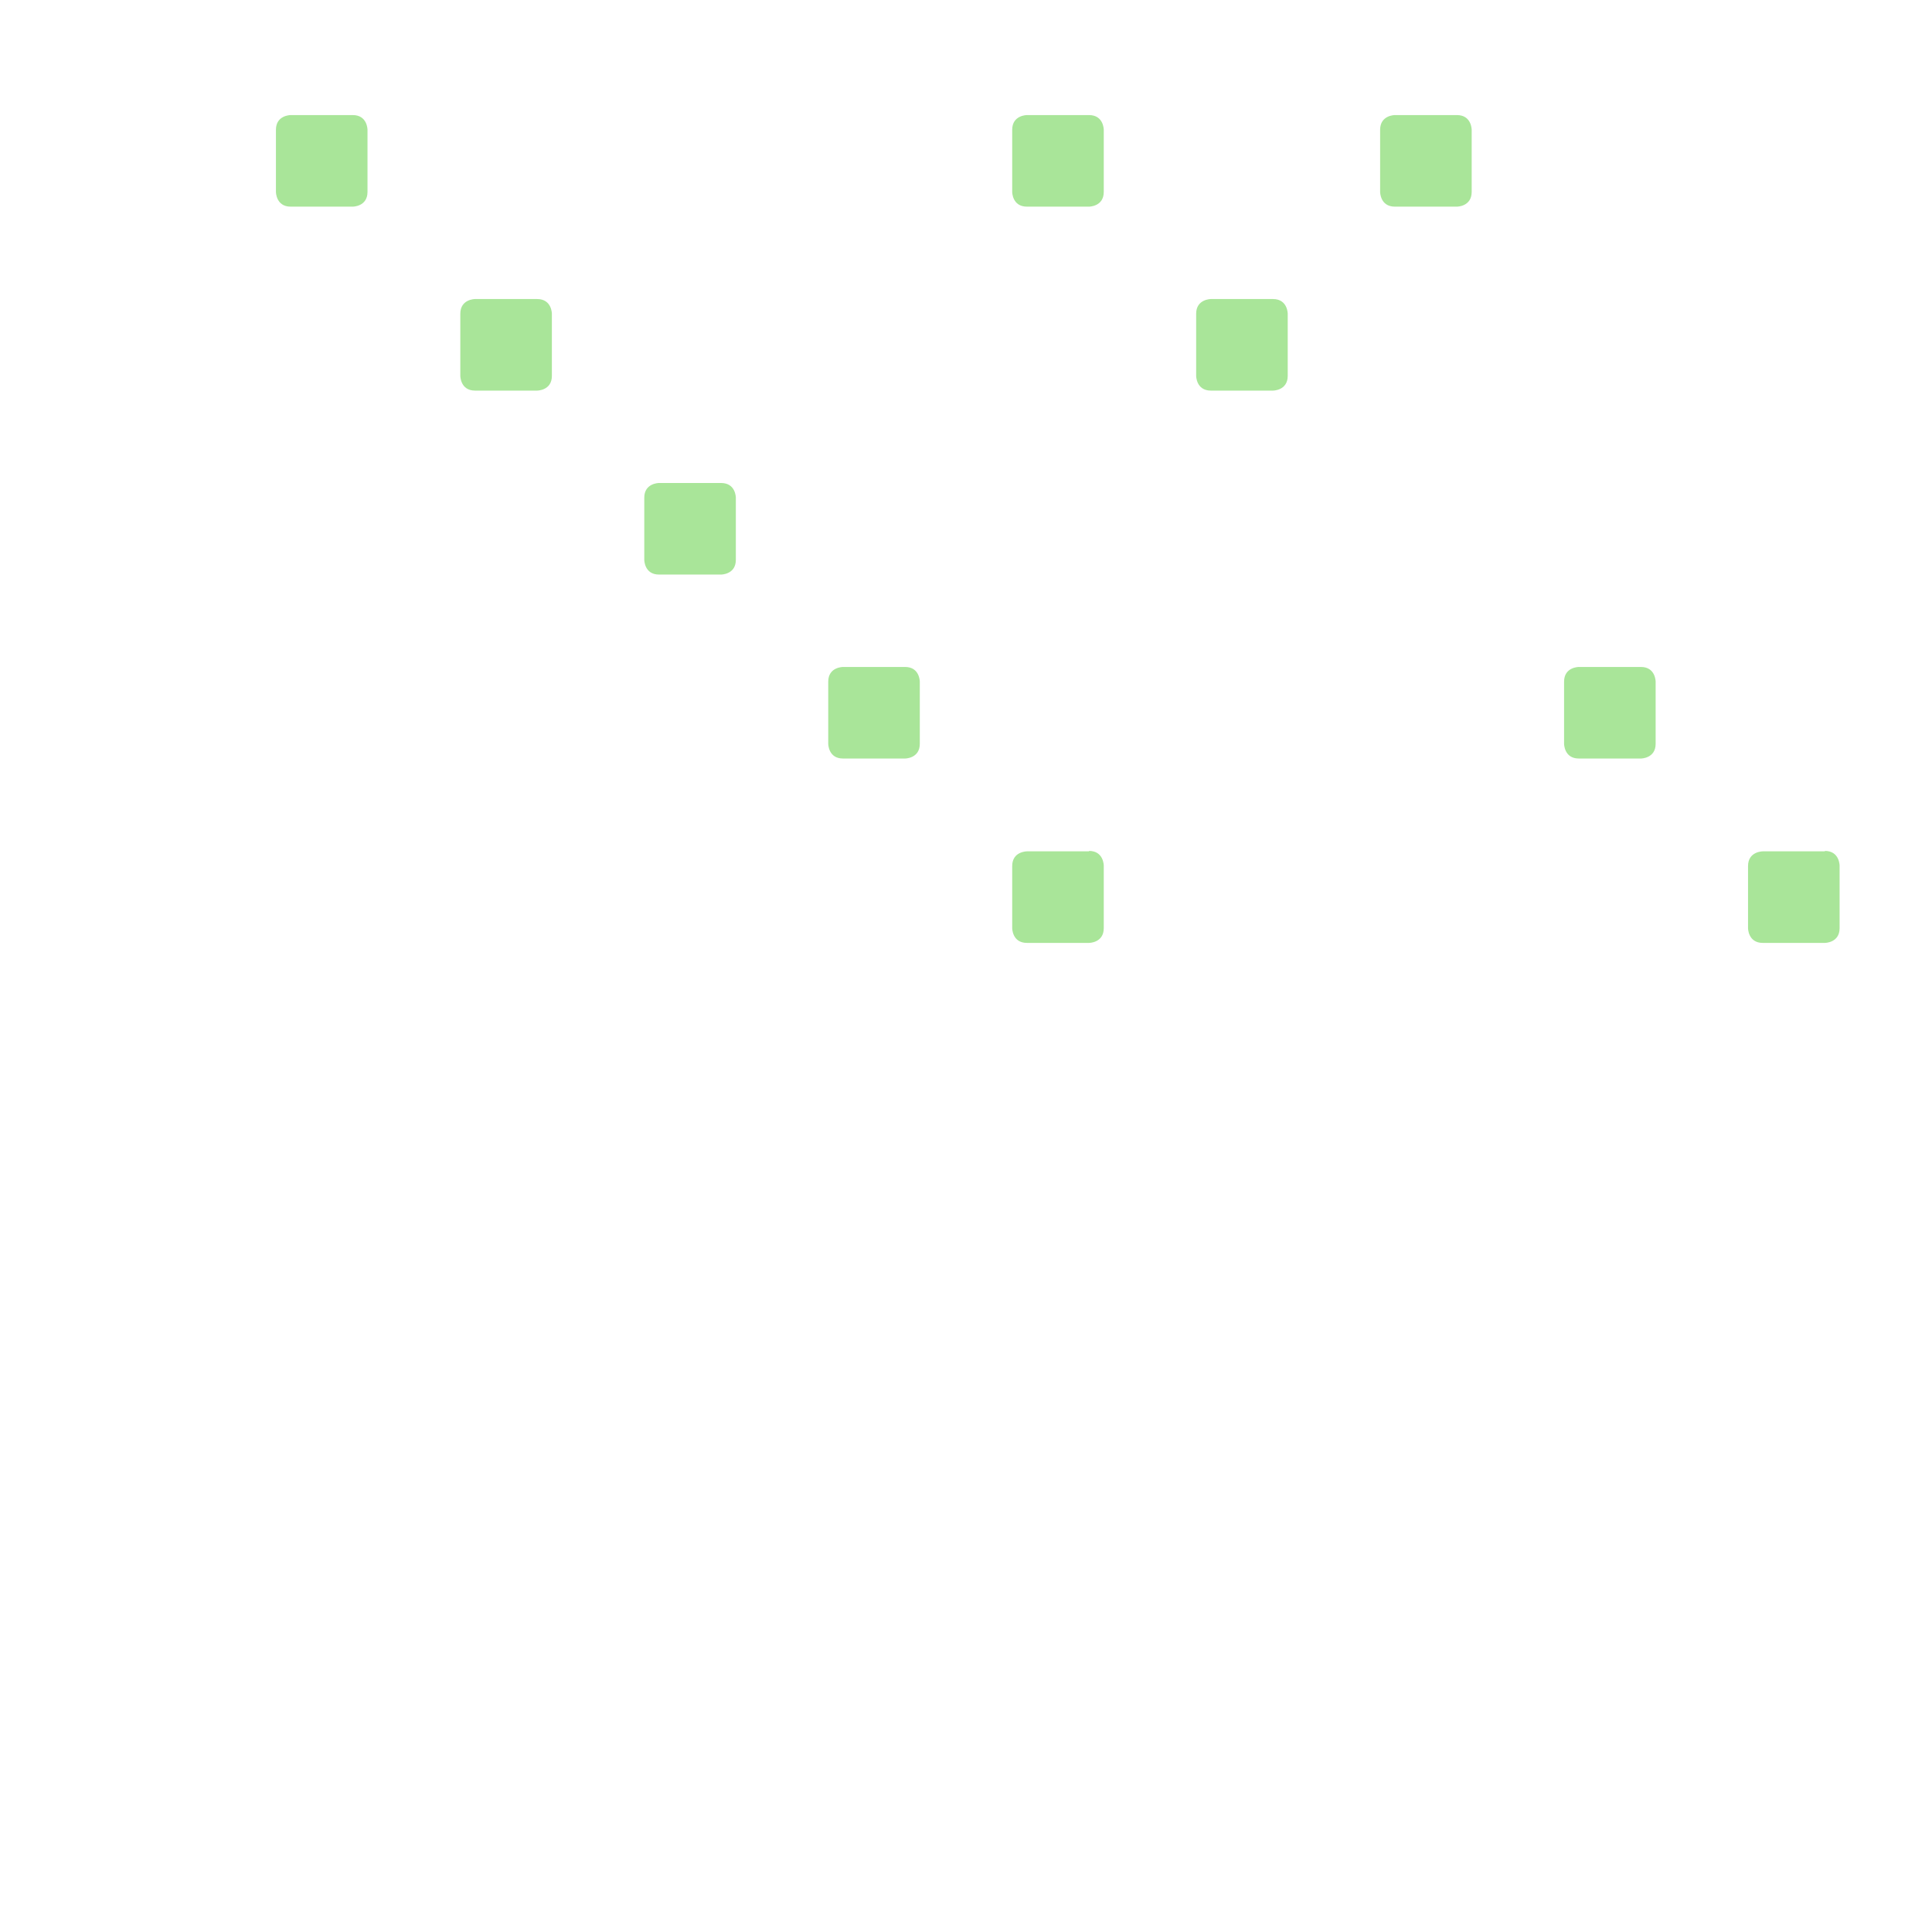<?xml version="1.0" encoding="utf-8"?>
<!-- Generator: Adobe Illustrator 23.0.1, SVG Export Plug-In . SVG Version: 6.00 Build 0)  -->
<svg version="1.1" xmlns="http://www.w3.org/2000/svg" xmlns:xlink="http://www.w3.org/1999/xlink" x="0px" y="0px"
	 viewBox="0 0 460 460" style="enable-background:new 0 0 460 460;" xml:space="preserve">
<style type="text/css">
	.st0{fill:#A9E599;}
	.st1{fill:#F9A199;}
	.st2{fill:#FDE999;}
	.st3{fill:#99D8F4;}
</style>
<g id="Unit_x5F_1_x5F_Greeen_x5F_Lebenswiss">
	<path class="st0" d="M434.5,202.6c3.5,0,3.5,3.5,3.5,3.5V221c0,3.5-3.5,3.5-3.5,3.5h-14.8c-3.5,0-3.5-3.5-3.5-3.5v-14.8
		c0-3.5,3.5-3.5,3.5-3.5H434.5z M375.9,158.8c0,0-3.5,0-3.5,3.5v14.8c0,0,0,3.5,3.5,3.5h14.8c0,0,3.5,0,3.5-3.5v-14.8
		c0,0,0-3.5-3.5-3.5H375.9z M346.9,27.4c3.5,0,3.5,3.5,3.5,3.5v14.8c0,3.5-3.5,3.5-3.5,3.5h-14.8c-3.5,0-3.5-3.5-3.5-3.5V30.9
		c0-3.5,3.5-3.5,3.5-3.5H346.9z M288.3,71.2c0,0-3.5,0-3.5,3.5v14.8c0,0,0,3.5,3.5,3.5h14.8c0,0,3.5,0,3.5-3.5V74.7
		c0,0,0-3.5-3.5-3.5H288.3z M259.3,202.6c3.5,0,3.5,3.5,3.5,3.5V221c0,3.5-3.5,3.5-3.5,3.5h-14.8c-3.5,0-3.5-3.5-3.5-3.5v-14.8
		c0-3.5,3.5-3.5,3.5-3.5H259.3z M244.5,27.4c0,0-3.5,0-3.5,3.5v14.8c0,0,0,3.5,3.5,3.5h14.8c0,0,3.5,0,3.5-3.5V30.9
		c0,0,0-3.5-3.5-3.5H244.5z M215.5,158.8c3.5,0,3.5,3.5,3.5,3.5v14.8c0,3.5-3.5,3.5-3.5,3.5h-14.8c-3.5,0-3.5-3.5-3.5-3.5v-14.8
		c0-3.5,3.5-3.5,3.5-3.5H215.5z M156.9,115c0,0-3.5,0-3.5,3.5v14.8c0,0,0,3.5,3.5,3.5h14.8c0,0,3.5,0,3.5-3.5v-14.8
		c0,0,0-3.5-3.5-3.5H156.9z M127.9,71.2c3.5,0,3.5,3.5,3.5,3.5v14.8c0,3.5-3.5,3.5-3.5,3.5h-14.8c-3.5,0-3.5-3.5-3.5-3.5V74.7
		c0-3.5,3.5-3.5,3.5-3.5H127.9z M69.2,27.4c0,0-3.5,0-3.5,3.5v14.8c0,0,0,3.5,3.5,3.5h14.8c0,0,3.5,0,3.5-3.5V30.9
		c0,0,0-3.5-3.5-3.5H69.2z"/>
</g>
<g id="Unit_x5F_2_x5F_Red_x5F_Sozial_x5F_und_x5F_Geisteswiss">
</g>
<g id="Unit_x5F_3_x5F_Yellow_x5F_Naturwiss">
</g>
<g id="Unit_x5F_4_x5F_Blue_x5F_Technik_x5F_und_x5F_Ingenieurwiss">
</g>
</svg>
